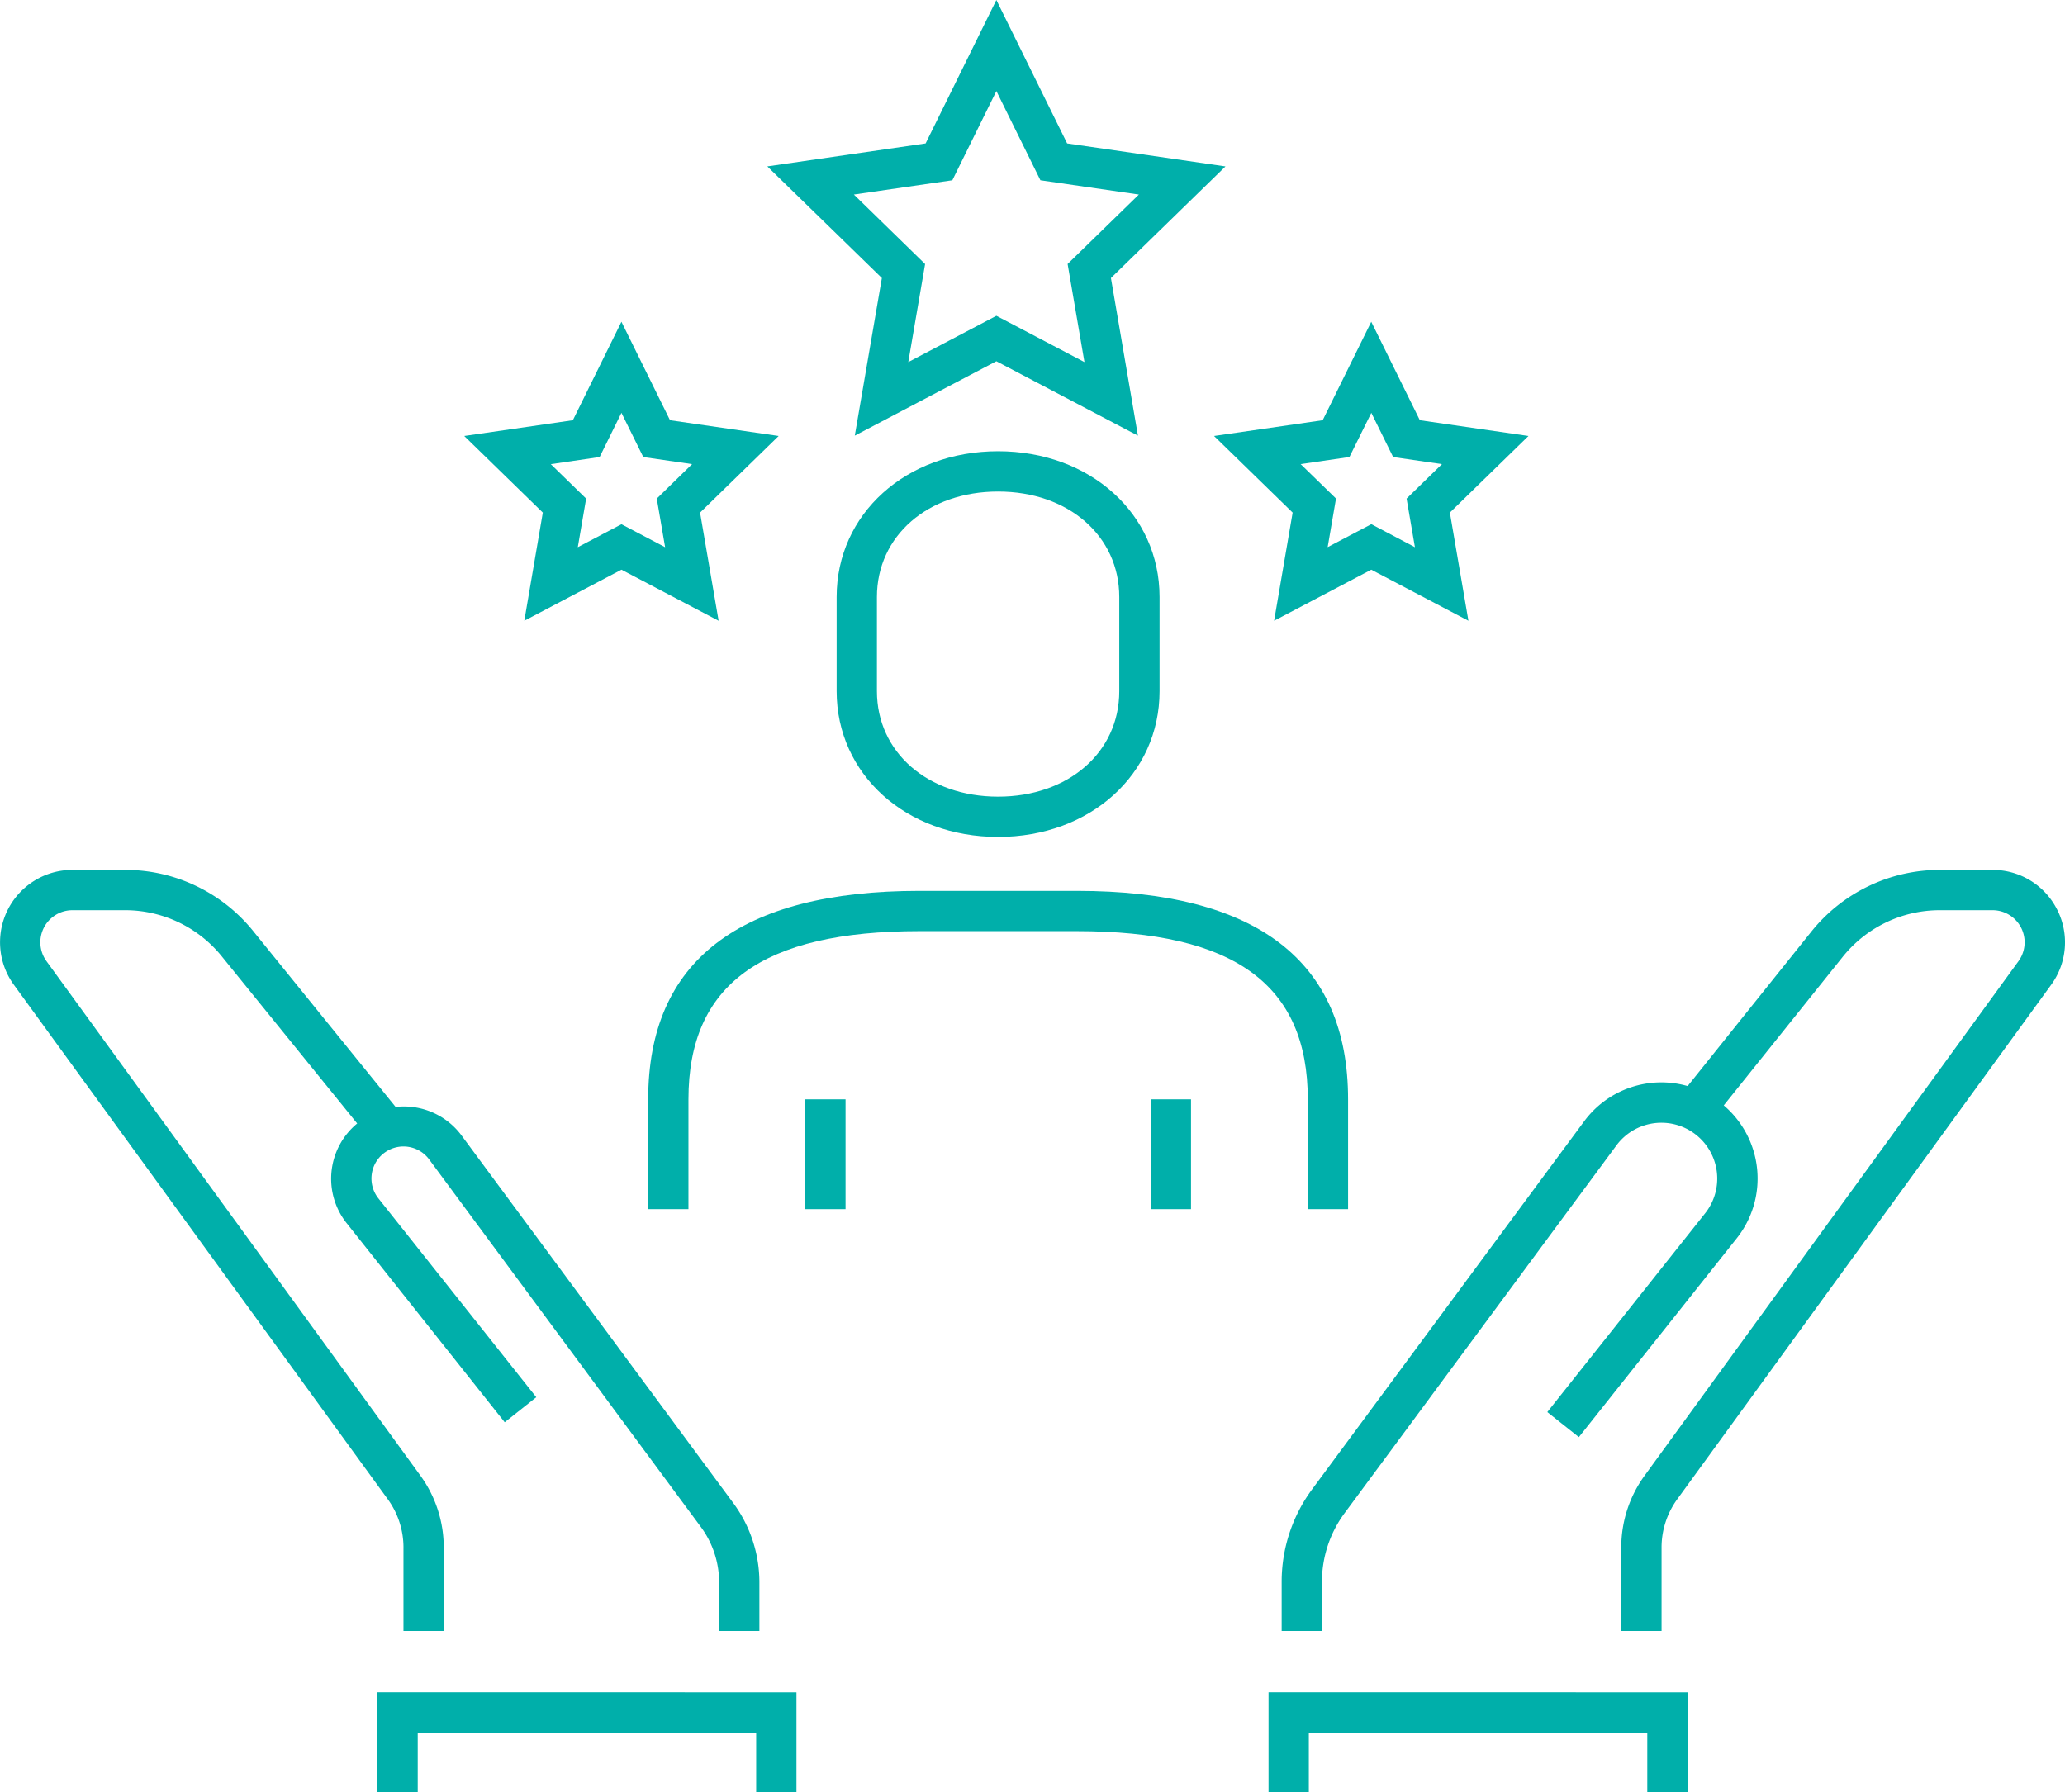 <svg id="Group_8937" data-name="Group 8937" xmlns="http://www.w3.org/2000/svg" xmlns:xlink="http://www.w3.org/1999/xlink" width="130" height="112.846" viewBox="0 0 130 112.846">
  <defs>
    <clipPath id="clip-path">
      <rect id="Rectangle_5387" data-name="Rectangle 5387" width="130" height="112.846" fill="#00afaa"/>
    </clipPath>
  </defs>
  <g id="Group_8936" data-name="Group 8936" clip-path="url(#clip-path)">
    <path id="Path_27897" data-name="Path 27897" d="M25.4,107.465v5.247h2.536v-5.247a7.692,7.692,0,0,0-1.477-4.545L2.926,70.536a2.022,2.022,0,0,1,1.636-3.21h3.3A7.829,7.829,0,0,1,14,70.279l8.487,10.477a4.507,4.507,0,0,0-.651,6.294l9.938,12.52,1.987-1.577-9.938-12.52a2.014,2.014,0,0,1,.451-2.923,2.01,2.01,0,0,1,2.746.473l17.11,23.15a5.858,5.858,0,0,1,1.141,3.457v3.081h2.536v-3.081a8.413,8.413,0,0,0-1.637-4.965l-17.11-23.15a4.521,4.521,0,0,0-4.153-1.8L15.979,68.688a10.347,10.347,0,0,0-8.118-3.9h-3.3A4.558,4.558,0,0,0,.875,72.027L24.408,104.41a5.172,5.172,0,0,1,.993,3.055" transform="translate(0 -10.012)" fill="#00afaa"/>
    <path id="Path_27898" data-name="Path 27898" d="M144.249,67.28a4.534,4.534,0,0,0-4.062-2.491h-3.3a10.355,10.355,0,0,0-8.119,3.9l-7.775,9.71a6.036,6.036,0,0,0-6.519,2.226l-17.11,23.15a9.792,9.792,0,0,0-1.929,5.857v3.081h2.536v-3.081a7.271,7.271,0,0,1,1.432-4.349l17.11-23.151a3.517,3.517,0,1,1,5.584,4.276l-9.938,12.52,1.986,1.577,9.938-12.519a6.046,6.046,0,0,0-.817-8.369l7.48-9.342a7.83,7.83,0,0,1,6.14-2.949h3.3a2.022,2.022,0,0,1,1.635,3.211L118.291,102.92a7.68,7.68,0,0,0-1.476,4.545v5.247h2.536v-5.247a5.163,5.163,0,0,1,.992-3.055l23.532-32.383a4.536,4.536,0,0,0,.375-4.748" transform="translate(-14.749 -10.012)" fill="#00afaa"/>
    <path id="Path_27899" data-name="Path 27899" d="M28.105,132.324h2.536v-3.75H51.947v3.75h2.536v-6.287H28.105Z" transform="translate(-4.343 -19.477)" fill="#00afaa"/>
    <path id="Path_27900" data-name="Path 27900" d="M94.457,132.324h2.536v-3.75H118.3v3.75h2.536v-6.287H94.457Z" transform="translate(-14.597 -19.477)" fill="#00afaa"/>
    <rect id="Rectangle_5385" data-name="Rectangle 5385" width="2.536" height="6.916" transform="translate(50.695 69.223)" fill="#00afaa"/>
    <path id="Path_27901" data-name="Path 27901" d="M89.79,86.393h2.536V79.477c0-8.711-5.748-13.127-17.086-13.127H65.352c-11.337,0-17.086,4.417-17.086,13.127v6.916H50.8V79.477c0-7.226,4.623-10.591,14.55-10.591H75.24c9.927,0,14.55,3.365,14.55,10.591Z" transform="translate(-7.459 -10.254)" fill="#00afaa"/>
    <rect id="Rectangle_5386" data-name="Rectangle 5386" width="2.536" height="6.916" transform="translate(72.443 69.223)" fill="#00afaa"/>
    <path id="Path_27902" data-name="Path 27902" d="M72.461,33.609c-5.795,0-10.164,3.945-10.164,9.177v5.931c0,5.231,4.369,9.177,10.164,9.177s10.165-3.946,10.165-9.177V42.786c0-5.232-4.369-9.177-10.165-9.177M80.09,48.717c0,3.848-3.208,6.64-7.629,6.64s-7.628-2.793-7.628-6.64V42.786c0-3.848,3.208-6.64,7.628-6.64s7.629,2.793,7.629,6.64Z" transform="translate(-9.627 -5.194)" fill="#00afaa"/>
    <path id="Path_27903" data-name="Path 27903" d="M62.641,27.433l8.913-4.686,8.913,4.686-1.7-9.925,7.211-7.029L76.01,9.031,71.554,0,67.1,9.031l-9.965,1.447,7.211,7.029ZM62.583,12.25l6.2-.9,2.772-5.617,2.772,5.617,6.2.9L76.04,16.623,77.1,22.8l-5.545-2.915L66.009,22.8l1.059-6.174Z" transform="translate(-8.829 0)" fill="#00afaa"/>
    <path id="Path_27904" data-name="Path 27904" d="M38.349,42.793l6.116-3.216,6.117,3.216-1.168-6.811,4.948-4.824-6.839-.993-3.059-6.2-3.058,6.2-6.839.993,4.948,4.824Zm4.742-10.31L44.465,29.7l1.374,2.784,3.073.446L46.689,35.1l.525,3.06-2.749-1.445-2.748,1.445.525-3.06-2.224-2.167Z" transform="translate(-5.342 -3.704)" fill="#00afaa"/>
    <path id="Path_27905" data-name="Path 27905" d="M95.347,35.982,94.18,42.793l6.116-3.216,6.117,3.216-1.168-6.812,4.949-4.823-6.839-.993-3.059-6.2-3.058,6.2-6.839.993Zm3.575-3.5L100.3,29.7l1.374,2.784,3.073.446L102.52,35.1l.525,3.06L100.3,36.711l-2.748,1.445.525-3.06L95.85,32.929Z" transform="translate(-13.97 -3.704)" fill="#00afaa"/>
  </g>
</svg>
